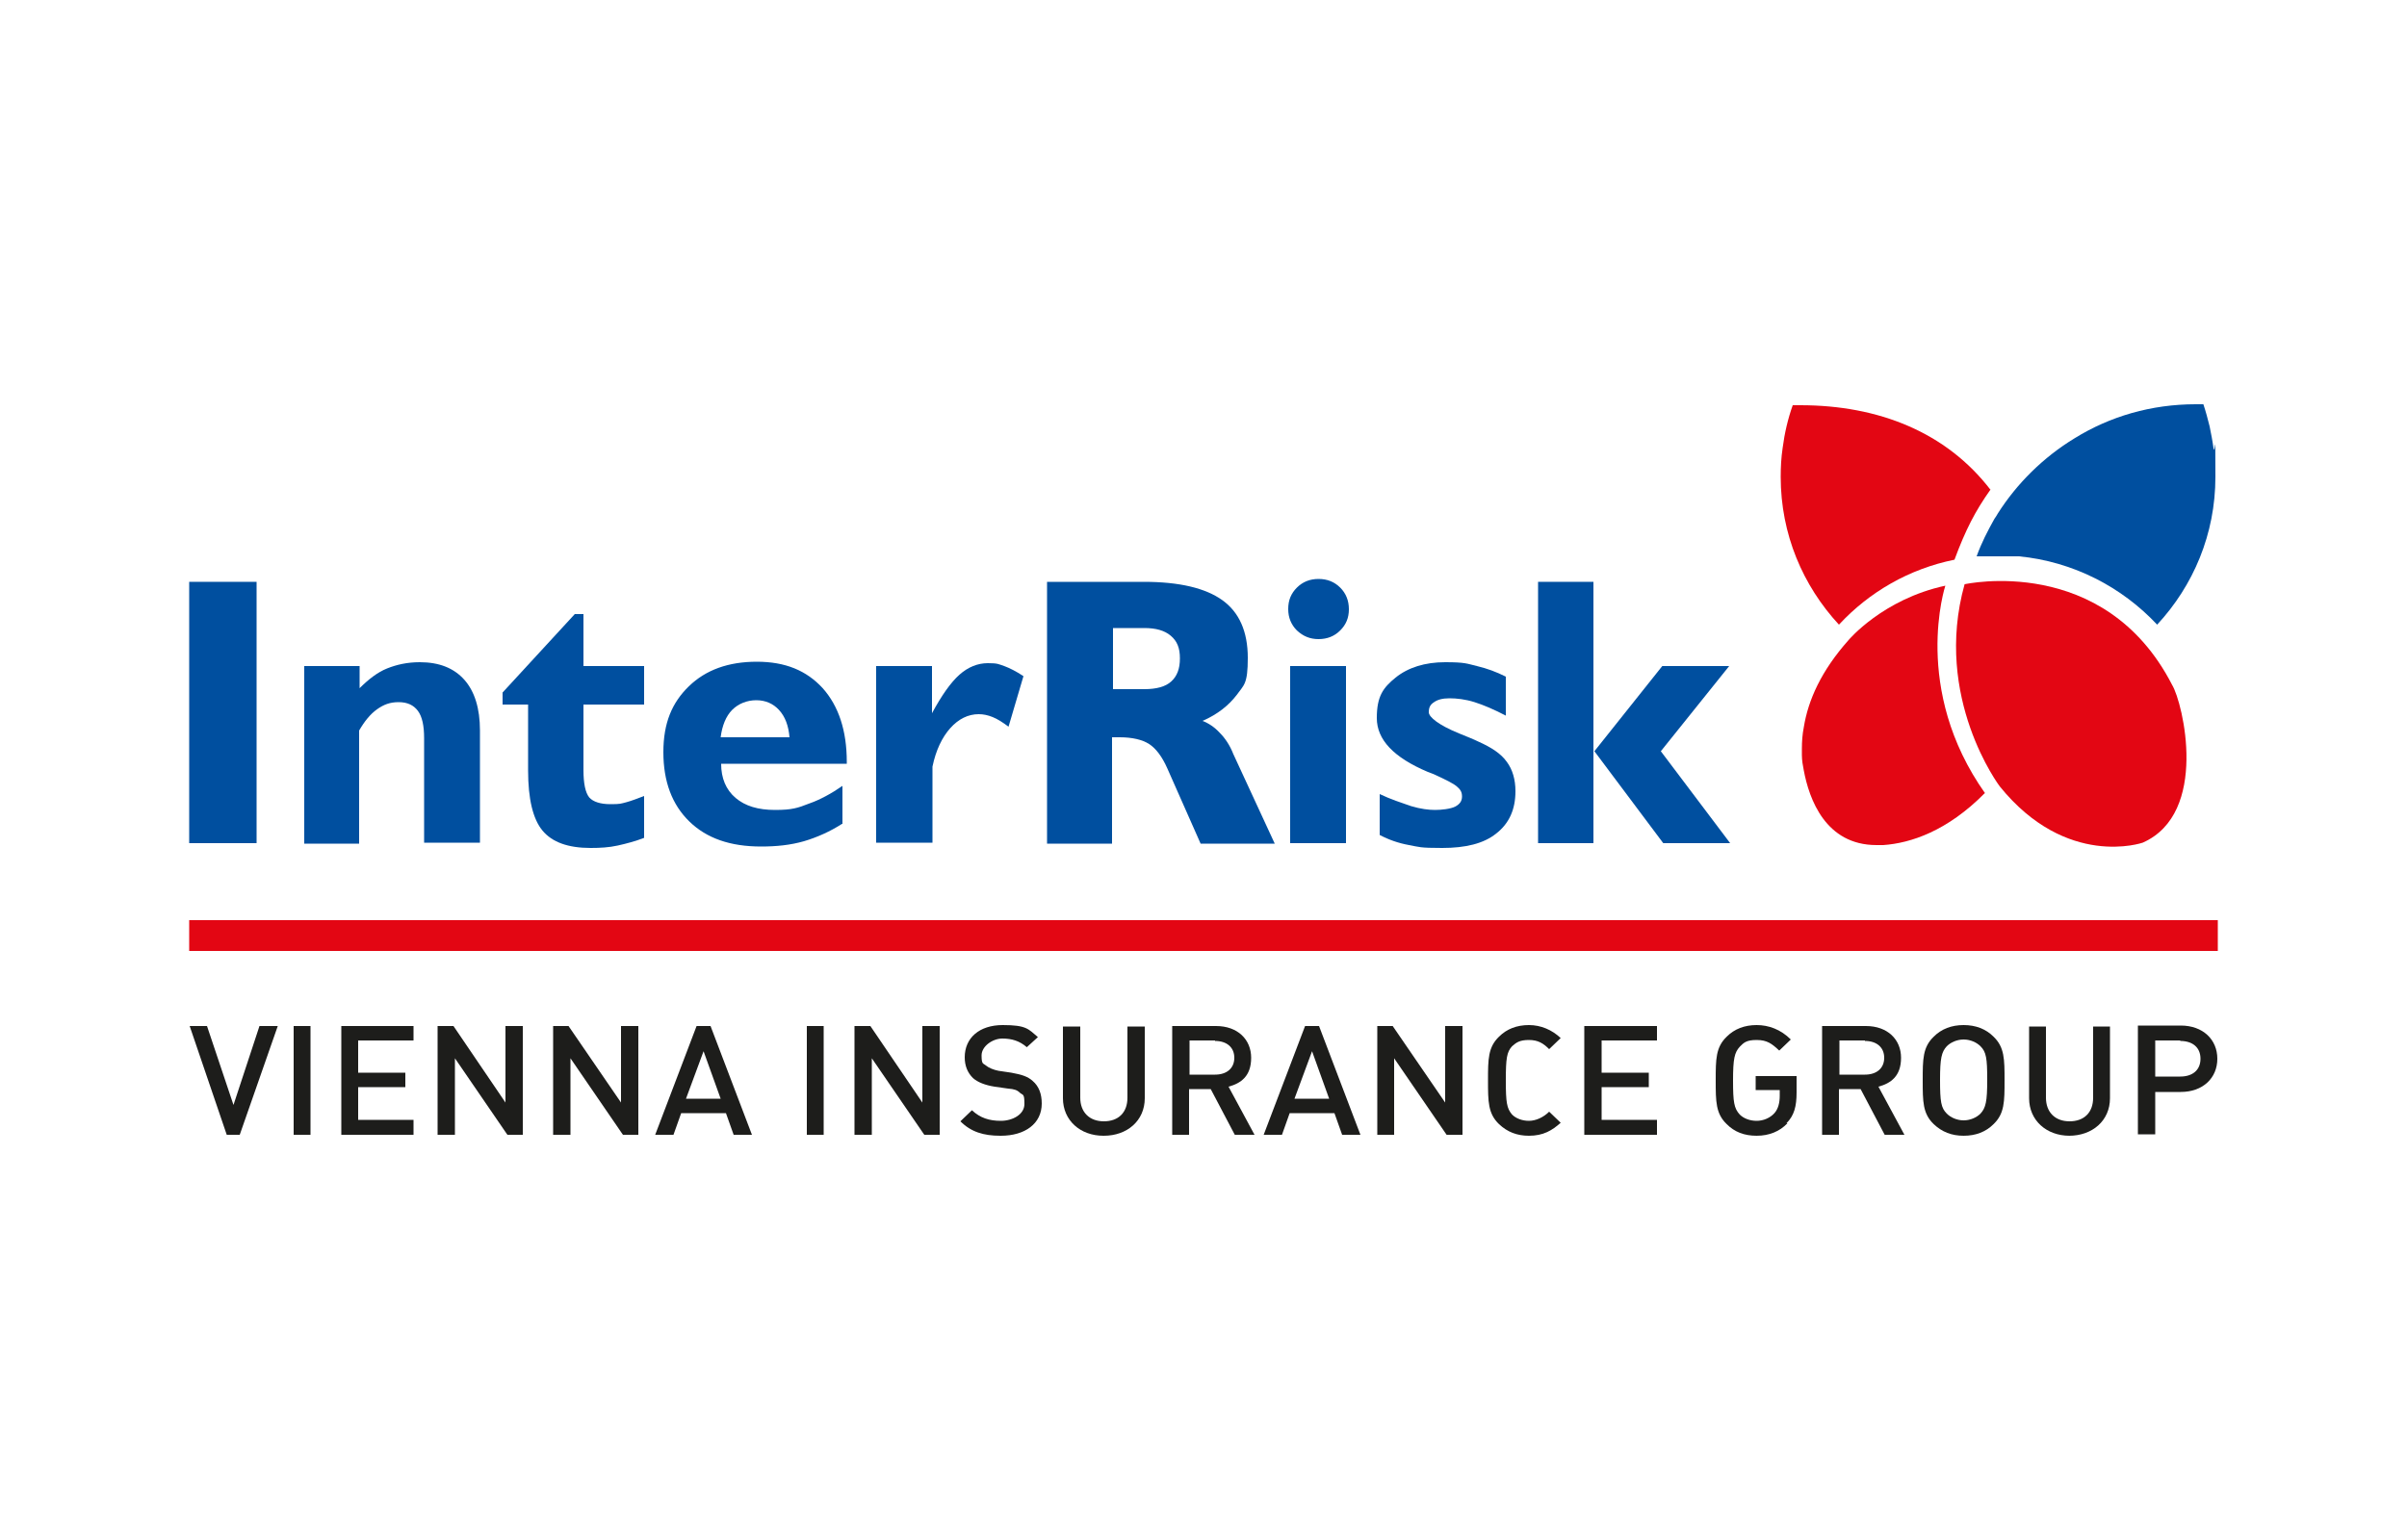 <?xml version="1.0" encoding="UTF-8"?>
<svg xmlns="http://www.w3.org/2000/svg" id="Warstwa_1" version="1.1" viewBox="0 0 500 320">
  <defs>
    <style>
      .st0, .st1 {
        fill-rule: evenodd;
      }

      .st0, .st2 {
        fill: #e30613;
      }

      .st1, .st3 {
        fill: #004f9f;
      }

      .st4 {
        fill: #1d1d1b;
      }
    </style>
  </defs>
  <polygon class="st2" points="39.3 197.6 460.7 197.6 460.7 191.2 39.3 191.2 39.3 197.6"></polygon>
  <polygon class="st4" points="49.8 235.8 47.1 235.8 39.4 213.2 43 213.2 48.5 229.6 53.9 213.2 57.7 213.2 49.8 235.8"></polygon>
  <rect class="st4" x="61" y="213.2" width="3.5" height="22.6"></rect>
  <polygon class="st4" points="70.9 235.8 70.9 213.2 85.9 213.2 85.9 216.2 74.4 216.2 74.4 222.9 84.2 222.9 84.2 225.9 74.4 225.9 74.4 232.7 85.9 232.7 85.9 235.8 70.9 235.8"></polygon>
  <polygon class="st4" points="105.4 235.8 94.5 219.9 94.5 235.8 90.9 235.8 90.9 213.2 94.2 213.2 105 229.1 105 213.2 108.6 213.2 108.6 235.8 105.4 235.8"></polygon>
  <polygon class="st4" points="129.4 235.8 118.5 219.9 118.5 235.8 114.9 235.8 114.9 213.2 118.1 213.2 129 229.1 129 213.2 132.6 213.2 132.6 235.8 129.4 235.8"></polygon>
  <path class="st4" d="M152.4,235.8l-1.6-4.5h-9.3l-1.6,4.5h-3.8l8.6-22.6h2.9l8.6,22.6h-3.8,0ZM146.2,218.3l-3.7,10h7.2l-3.6-10h.1Z"></path>
  <rect class="st4" x="167.6" y="213.2" width="3.5" height="22.6"></rect>
  <polygon class="st4" points="192 235.8 181.1 219.9 181.1 235.8 177.5 235.8 177.5 213.2 180.8 213.2 191.6 229.1 191.6 213.2 195.2 213.2 195.2 235.8 192 235.8"></polygon>
  <path class="st4" d="M207.8,236c-3.5,0-6.1-.8-8.3-3l2.4-2.3c1.7,1.6,3.6,2.2,6,2.2s4.9-1.3,4.9-3.5-.3-1.8-.9-2.3c-.6-.6-1.2-.8-2.5-.9l-2.8-.4c-1.9-.3-3.5-.9-4.5-1.8-1.1-1.1-1.7-2.5-1.7-4.3,0-4,3-6.7,7.9-6.7s5.3.8,7.3,2.5l-2.3,2.1c-1.5-1.3-3.1-1.8-5.1-1.8s-4.3,1.6-4.3,3.5.3,1.6.9,2.1c.6.5,1.6.9,2.6,1.1l2.7.4c2.2.4,3.4.8,4.4,1.7,1.3,1.1,1.9,2.7,1.9,4.7,0,4.2-3.5,6.7-8.5,6.7"></path>
  <path class="st4" d="M229.2,236c-4.8,0-8.4-3.2-8.4-7.8v-14.9h3.6v14.8c0,3,1.9,4.9,4.9,4.9s4.9-1.8,4.9-4.9v-14.8h3.6v14.9c0,4.7-3.7,7.8-8.5,7.8"></path>
  <path class="st4" d="M256.5,235.8l-5-9.5h-4.5v9.5h-3.5v-22.6h9.1c4.5,0,7.3,2.8,7.3,6.6s-2.1,5.3-4.7,6l5.4,10h-4.2.1ZM252.4,216.2h-5.3v7.1h5.3c2.4,0,4-1.3,4-3.5s-1.6-3.5-4-3.5"></path>
  <path class="st4" d="M278.8,235.8l-1.6-4.5h-9.3l-1.6,4.5h-3.8l8.6-22.6h2.9l8.6,22.6h-3.8ZM272.6,218.3l-3.7,10h7.2l-3.6-10h.1Z"></path>
  <polygon class="st4" points="300.5 235.8 289.6 219.9 289.6 235.8 286.1 235.8 286.1 213.2 289.3 213.2 300.2 229.1 300.2 213.2 303.8 213.2 303.8 235.8 300.5 235.8"></polygon>
  <path class="st4" d="M317.6,236c-2.5,0-4.5-.8-6.2-2.4-2.3-2.2-2.3-4.7-2.3-9.1s0-6.9,2.3-9.1c1.6-1.6,3.7-2.4,6.2-2.4s4.8,1,6.6,2.7l-2.4,2.3c-1.2-1.2-2.3-1.9-4.2-1.9s-2.6.5-3.5,1.3c-1.1,1.2-1.3,2.5-1.3,7.1s.2,5.8,1.3,7.1c.8.8,2.1,1.3,3.5,1.3s3-.7,4.2-1.9l2.4,2.3c-1.8,1.6-3.6,2.7-6.6,2.7"></path>
  <polygon class="st4" points="329.1 235.8 329.1 213.2 344.2 213.2 344.2 216.2 332.7 216.2 332.7 222.9 342.5 222.9 342.5 225.9 332.7 225.9 332.7 232.7 344.2 232.7 344.2 235.8 329.1 235.8"></polygon>
  <path class="st4" d="M371.3,233.4c-1.6,1.7-3.8,2.6-6.4,2.6s-4.6-.8-6.2-2.4c-2.3-2.2-2.3-4.7-2.3-9.1s0-6.9,2.3-9.1c1.6-1.6,3.7-2.4,6.2-2.4s5,.9,7.1,3l-2.4,2.3c-1.5-1.4-2.5-2.2-4.7-2.2s-2.7.6-3.5,1.4c-1.1,1.2-1.4,2.5-1.4,7s.2,5.8,1.4,7.1c.8.8,2.1,1.3,3.5,1.3s2.8-.6,3.7-1.6c.8-.9,1.1-2.2,1.1-3.6v-1.2h-5v-2.9h8.5v3.4c0,2.9-.5,4.8-2.1,6.4"></path>
  <path class="st4" d="M391.5,235.8l-5-9.5h-4.5v9.5h-3.5v-22.6h9.1c4.5,0,7.3,2.8,7.3,6.6s-2.1,5.3-4.7,6l5.4,10h-4.2.1ZM387.4,216.2h-5.3v7.1h5.3c2.4,0,4-1.3,4-3.5s-1.6-3.5-4-3.5"></path>
  <path class="st4" d="M414.1,233.6c-1.6,1.6-3.7,2.4-6.2,2.4s-4.5-.8-6.2-2.4c-2.3-2.2-2.3-4.7-2.3-9.1s0-6.9,2.3-9.1c1.6-1.6,3.7-2.4,6.2-2.4s4.6.8,6.2,2.4c2.3,2.2,2.3,4.7,2.3,9.1s0,6.9-2.3,9.1M411.4,217.4c-.8-.8-2.1-1.4-3.5-1.4s-2.7.6-3.5,1.4c-1.1,1.2-1.4,2.5-1.4,7s.2,5.8,1.4,7c.8.8,2.1,1.4,3.5,1.4s2.7-.6,3.5-1.4c1.1-1.2,1.4-2.5,1.4-7s-.2-5.8-1.4-7"></path>
  <path class="st4" d="M429.9,236c-4.8,0-8.4-3.2-8.4-7.8v-14.9h3.5v14.8c0,3,1.9,4.9,4.9,4.9s4.9-1.8,4.9-4.9v-14.8h3.5v14.9c0,4.7-3.7,7.8-8.5,7.8"></path>
  <path class="st4" d="M453.1,226.9h-5.4v8.8h-3.6v-22.6h8.9c4.6,0,7.6,2.9,7.6,6.9s-3,6.9-7.6,6.9M452.9,216.2h-5.2v7.5h5.2c2.5,0,4.2-1.3,4.2-3.7s-1.7-3.7-4.2-3.7"></path>
  <rect class="st3" x="319.5" y="120.9" width="11.5" height="54.3"></rect>
  <polygon class="st1" points="345.5 175.2 331.2 156.1 345.3 138.4 359.2 138.4 345 156.1 359.4 175.2 345.5 175.2"></polygon>
  <path class="st1" d="M286.6,173.2v-8.2c2.3,1.1,4.5,1.8,6.5,2.5,2,.6,3.7.8,5,.8s3.2-.2,4.2-.7c.9-.5,1.4-1.1,1.4-2.1s-.4-1.5-1.1-2.1-2.3-1.4-4.7-2.5c-.3-.1-.7-.3-1.3-.5-7.1-3-10.6-6.7-10.6-11.2s1.3-6.3,3.9-8.4c2.6-2.1,6.1-3.2,10.3-3.2s4.5.3,6.6.8,4,1.2,6,2.2v8.1c-2.5-1.3-4.6-2.2-6.5-2.8s-3.7-.8-5.2-.8-2.5.3-3.2.8c-.8.5-1.1,1.1-1.1,2.1s2.1,2.7,6.3,4.4c1.7.7,3,1.2,4,1.7,2.7,1.2,4.7,2.5,5.9,4.2,1.2,1.6,1.8,3.7,1.8,6.1,0,3.8-1.3,6.7-4,8.8-2.6,2.1-6.4,3-11.2,3s-4.7-.2-6.9-.6-4.2-1.1-6.1-2.1"></path>
  <path class="st1" d="M267.6,126.5c0-1.8.6-3.2,1.8-4.4s2.7-1.8,4.5-1.8,3.3.6,4.5,1.8c1.2,1.2,1.8,2.7,1.8,4.5s-.6,3.2-1.8,4.4-2.7,1.8-4.5,1.8-3.2-.6-4.5-1.8c-1.2-1.2-1.8-2.7-1.8-4.4M279.6,175.2h-11.6v-36.8h11.6v36.8ZM217.5,175.2v-54.3h20.1c7.4,0,12.8,1.3,16.3,3.8,3.5,2.5,5.3,6.5,5.3,12s-.8,5.6-2.3,7.7c-1.6,2.1-3.9,4-7.1,5.4,1.3.5,2.5,1.3,3.6,2.5,1.1,1.1,2.1,2.6,2.8,4.4l8.6,18.6h-15.4l-6.9-15.6c-1.1-2.5-2.4-4.2-3.8-5.1-1.4-.9-3.5-1.4-6.1-1.4s-.5,0-.8,0h-.8v22.1h-13.7.2ZM237.7,143.2c2.5,0,4.4-.5,5.6-1.6,1.2-1.1,1.8-2.6,1.8-4.8s-.6-3.6-1.9-4.7c-1.3-1.1-3.1-1.6-5.5-1.6h-6.5v12.7h6.5,0Z"></path>
  <path class="st1" d="M182,175.2v-36.8h11.6v9.8c2-3.7,3.9-6.4,5.7-8s3.8-2.4,5.9-2.4,2.2.2,3.4.6c1.1.4,2.5,1.1,4,2.1l-3.1,10.5c-1.2-.9-2.3-1.6-3.3-2s-1.9-.6-2.9-.6c-2.2,0-4.2,1-5.9,2.9s-3,4.6-3.7,8v15.8h-11.7Z"></path>
  <path class="st1" d="M149.7,153.2h14.3c-.2-2.4-.9-4.3-2.2-5.7-1.2-1.3-2.8-2-4.7-2s-3.7.7-5,2-2.1,3.3-2.4,5.7M174.9,171.2c-2.5,1.6-5.2,2.8-7.9,3.6-2.8.8-5.7,1.1-8.9,1.1-6.4,0-11.3-1.7-14.9-5.2-3.6-3.5-5.4-8.3-5.4-14.4s1.8-10.3,5.3-13.7,8.2-5.1,14.1-5.1,10.3,1.8,13.7,5.5c3.3,3.7,5,8.8,5,15.3v.4h-26.1c0,3,1,5.4,3,7.1,2,1.7,4.7,2.5,8.2,2.5s4.7-.4,7-1.3c2.3-.8,4.7-2.1,7-3.7v7.9h-.1Z"></path>
  <path class="st1" d="M109.7,146.4h-5.3v-2.5l15-16.3h1.8v10.8h12.6v8h-12.6v13.6c0,2.8.4,4.7,1.2,5.7.8.9,2.3,1.4,4.4,1.4s2.1-.1,3.3-.4c1.1-.3,2.4-.8,3.7-1.3v8.7c-1.8.7-3.7,1.2-5.5,1.6-1.8.4-3.7.5-5.6.5-4.7,0-8-1.2-10-3.6s-3-6.6-3-12.5v-13.5h0v-.2Z"></path>
  <path class="st1" d="M63.2,175.2v-36.8h11.5v4.6c1.8-1.8,3.7-3.3,5.7-4.1s4.2-1.3,6.8-1.3c4,0,7.1,1.2,9.3,3.7,2.1,2.4,3.2,5.9,3.2,10.5v23.3h-11.6v-21.7c0-2.6-.4-4.5-1.3-5.7s-2.2-1.8-4-1.8-3.1.5-4.5,1.5-2.6,2.5-3.7,4.4v23.5h-11.5.1Z"></path>
  <rect class="st3" x="39.3" y="120.9" width="14" height="54.3"></rect>
  <path class="st0" d="M408.1,121.4s29-6.5,43.1,20.9c2.3,3.8,7.7,26.7-6.1,32.8,0,0-15.8,5.5-29.7-11.7,0,0-13.9-18.4-7.3-42"></path>
  <path class="st0" d="M413.5,101.8c-9.2-12-23.3-17.6-39.5-17.6s-1.1,0-1.6,0c-1,2.8-1.7,5.8-2.1,8.9-.3,2-.4,4-.4,6,0,11.9,4.6,22.6,12.1,30.7,6.3-6.8,14.6-11.6,24-13.5,2.3-6.2,4.3-10.1,7.5-14.6"></path>
  <path class="st1" d="M459.8,93.1c-.2-1.5-.5-3-.8-4.5-.4-1.6-.8-3.1-1.3-4.6h-1.6c-9.2,0-17.8,2.5-25.2,7.1-6.4,3.9-11.9,9.3-15.9,15.6-.2.4-.5.8-.7,1.1-1.4,2.5-2.7,5-3.7,7.8h.7c1.3,0,2.5,0,3.8,0s2.5,0,3.8,0h.5c11.3,1.1,21.4,6.4,28.7,14.2,7.5-8.1,12.1-18.8,12.1-30.7s-.1-4-.4-6"></path>
  <path class="st0" d="M412.4,164.9c-15.4-21.7-8.3-43.2-8.3-43.2-13,2.8-20.1,11.3-20.1,11.3-5.7,6.4-8.4,12.5-9.3,18.1-.3,1.5-.4,3-.4,4.5s0,.6,0,1.3c0,1.1.2,2.2.4,3.2,1.1,5.9,4.5,15.5,15.1,15.5s.8,0,1.2,0h.2c5.7-.4,13.3-2.9,21.1-10.8"></path>
</svg>
